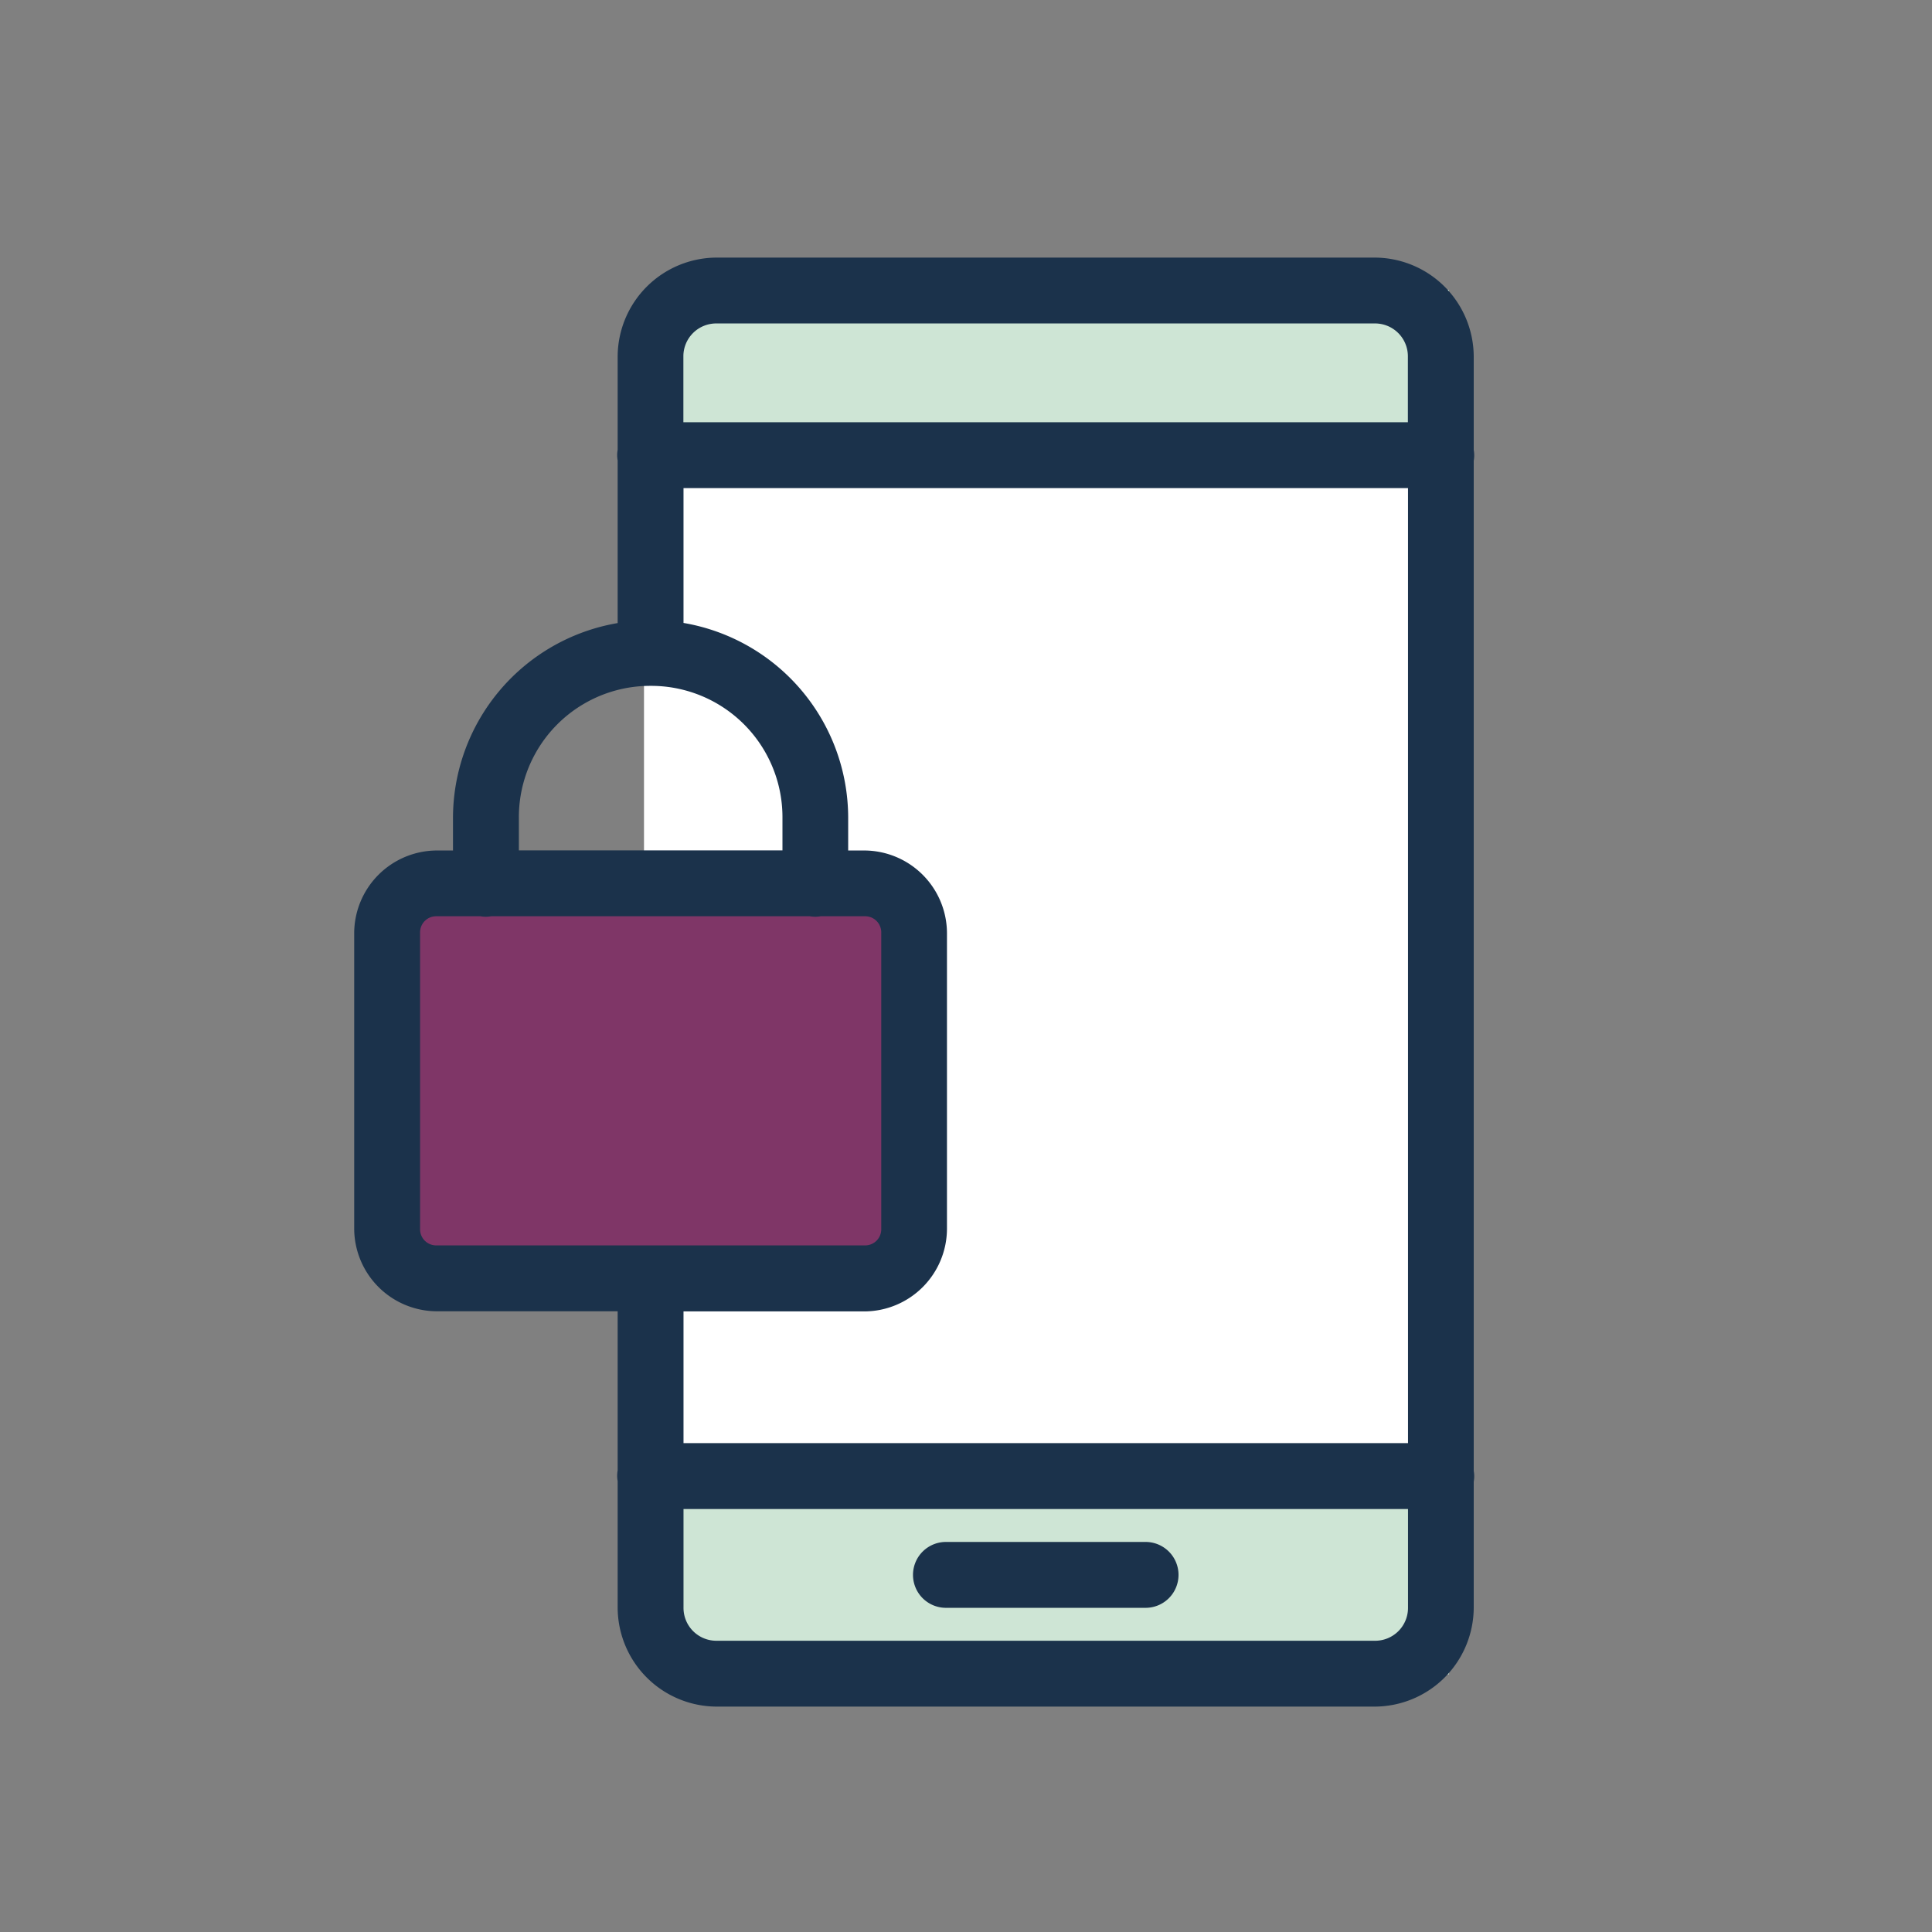 <svg xmlns="http://www.w3.org/2000/svg" xmlns:xlink="http://www.w3.org/1999/xlink" width="60" height="60" viewBox="0 0 60 60">
  <rect x="0" y="0" width="60" height="60" fill="#808080" stroke="none"/>
  <defs>
    <clipPath id="clip-Device_safety">
      <rect width="60" height="60"/>
    </clipPath>
  </defs>
  <g id="Device_safety" data-name="Device safety" clip-path="url(#clip-Device_safety)">
    <g id="Group_19708" data-name="Group 19708" transform="translate(-1229 -986)">
      <rect id="Rectangle_16860" data-name="Rectangle 16860" width="25" height="31" transform="translate(1249 1001)" fill="#fff"/>
      <rect id="Rectangle_16861" data-name="Rectangle 16861" width="25" height="6" transform="translate(1249 995)" fill="#cee5d5"/>
      <rect id="Rectangle_16862" data-name="Rectangle 16862" width="25" height="7" transform="translate(1249 1031)" fill="#cee5d5"/>
      <rect id="Rectangle_16859" data-name="Rectangle 16859" width="16" height="13" rx="2" transform="translate(1241 1013)" fill="#7f3667"/>
      <g id="surface1" transform="translate(1236 991)">
        <path id="Path_142175" data-name="Path 142175" d="M15.25,3a3.084,3.084,0,0,0-3.068,3.068v2.9a.925.925,0,0,0,0,.332v5.05a6.146,6.146,0,0,0-5.114,6.04v1.023H6.557A2.575,2.575,0,0,0,4,23.966v9.2a2.575,2.575,0,0,0,2.557,2.557h5.625v4.942a.925.925,0,0,0,0,.332v3.931A3.084,3.084,0,0,0,15.25,48H35.7a3.084,3.084,0,0,0,3.068-3.068V41.013a.925.925,0,0,0,0-.332V9.308a.925.925,0,0,0,0-.332V6.068A3.084,3.084,0,0,0,35.7,3Zm0,2.045H35.7a1.02,1.02,0,0,1,1.023,1.023V8.114h-22.5V6.068A1.02,1.02,0,0,1,15.25,5.045Zm-1.023,5.114h22.5V39.818h-22.5V35.727h5.625a2.575,2.575,0,0,0,2.557-2.557v-9.2a2.575,2.575,0,0,0-2.557-2.557h-.511V20.386a6.146,6.146,0,0,0-5.114-6.04ZM13.2,16.3A4.078,4.078,0,0,1,17.3,20.386v1.023H9.114V20.386A4.078,4.078,0,0,1,13.2,16.3ZM6.557,23.455H7.919a.925.925,0,0,0,.332,0h9.9a.925.925,0,0,0,.332,0h1.374a.5.5,0,0,1,.511.511v9.2a.5.5,0,0,1-.511.511H6.557a.5.5,0,0,1-.511-.511v-9.2A.5.5,0,0,1,6.557,23.455Zm7.67,18.409h22.5v3.068A1.02,1.02,0,0,1,35.7,45.955H15.25a1.02,1.02,0,0,1-1.023-1.023Zm8.182,1.023a1.023,1.023,0,1,0,0,2.045h6.136a1.023,1.023,0,1,0,0-2.045Z" fill="#1b324b"/>
      </g>
    </g>
  </g>
</svg>
